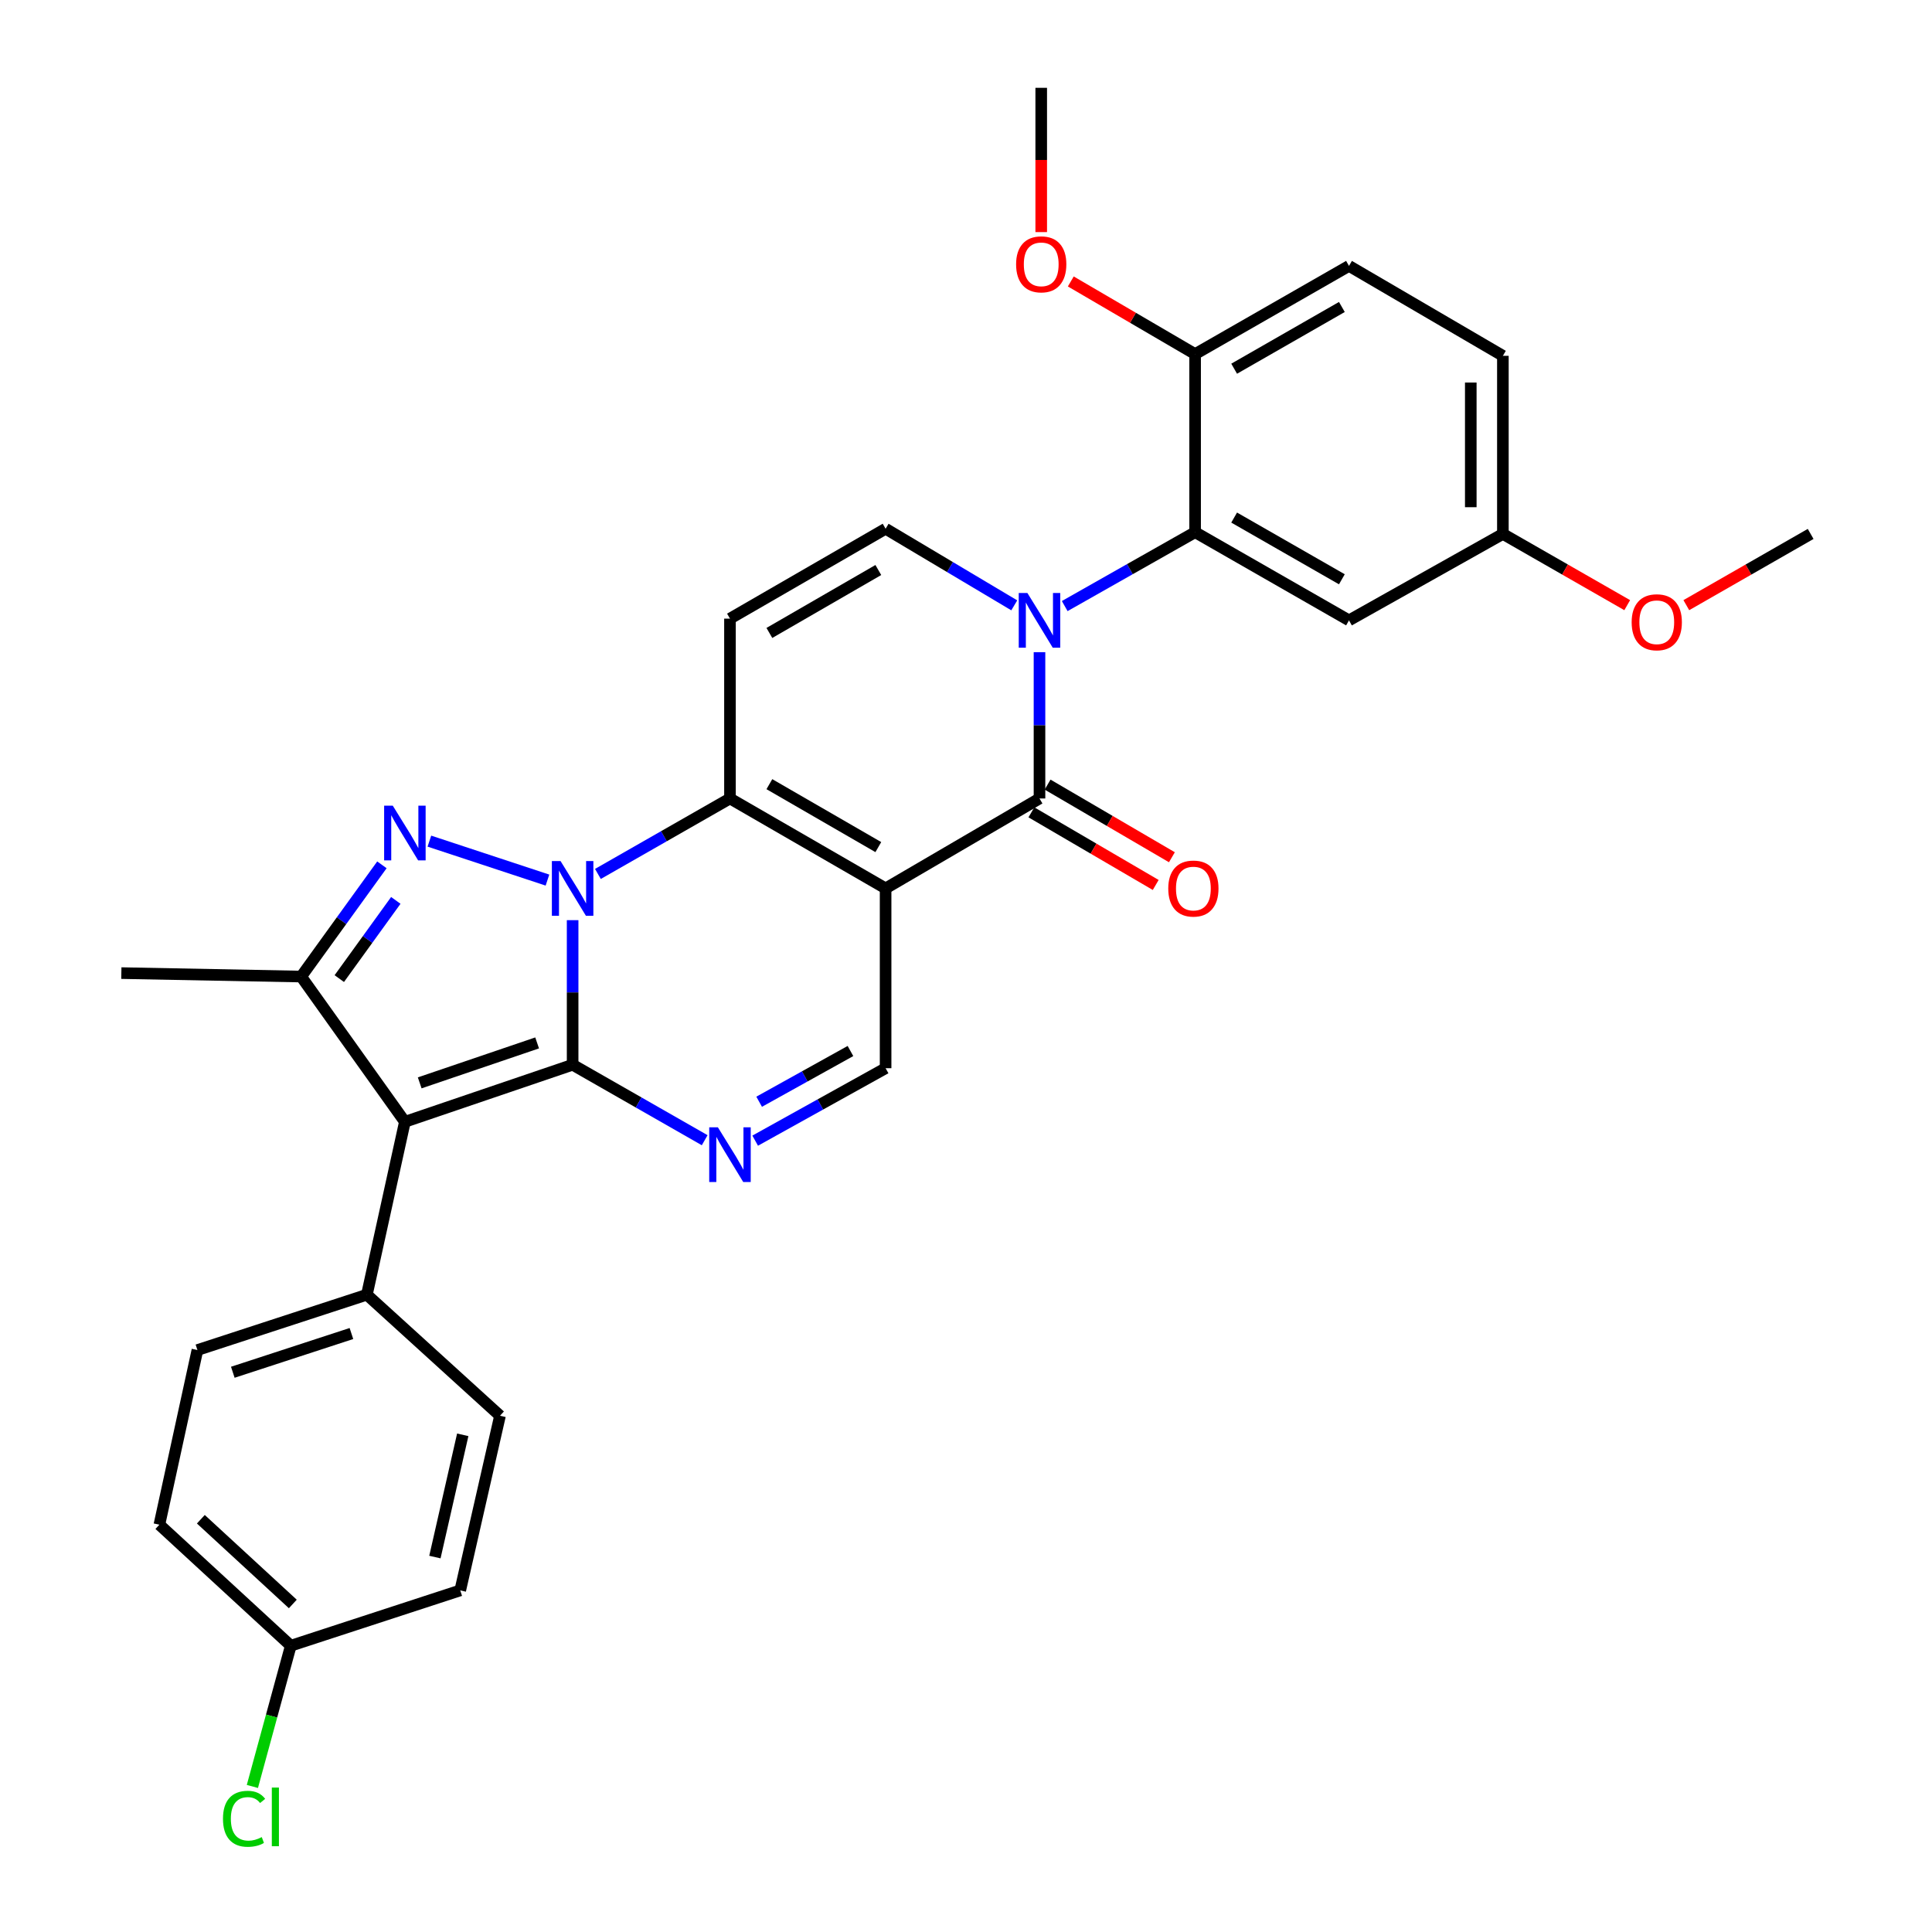 <?xml version='1.0' encoding='iso-8859-1'?>
<svg version='1.1' baseProfile='full'
              xmlns='http://www.w3.org/2000/svg'
                      xmlns:rdkit='http://www.rdkit.org/xml'
                      xmlns:xlink='http://www.w3.org/1999/xlink'
                  xml:space='preserve'
width='1000px' height='1000px' viewBox='0 0 1000 1000'>
<!-- END OF HEADER -->
<rect style='opacity:1.0;fill:#FFFFFF;stroke:none' width='1000' height='1000' x='0' y='0'> </rect>
<path class='bond-0' d='M 296.39,476.27 L 296.39,513.69' style='fill:none;fill-rule:evenodd;stroke:#0000FF;stroke-width:6px;stroke-linecap:butt;stroke-linejoin:miter;stroke-opacity:1' />
<path class='bond-0' d='M 296.39,513.69 L 296.39,551.11' style='fill:none;fill-rule:evenodd;stroke:#000000;stroke-width:6px;stroke-linecap:butt;stroke-linejoin:miter;stroke-opacity:1' />
<path class='bond-1' d='M 309.475,452.35 L 343.654,432.818' style='fill:none;fill-rule:evenodd;stroke:#0000FF;stroke-width:6px;stroke-linecap:butt;stroke-linejoin:miter;stroke-opacity:1' />
<path class='bond-1' d='M 343.654,432.818 L 377.832,413.287' style='fill:none;fill-rule:evenodd;stroke:#000000;stroke-width:6px;stroke-linecap:butt;stroke-linejoin:miter;stroke-opacity:1' />
<path class='bond-2' d='M 283.365,455.531 L 222.25,435.369' style='fill:none;fill-rule:evenodd;stroke:#0000FF;stroke-width:6px;stroke-linecap:butt;stroke-linejoin:miter;stroke-opacity:1' />
<path class='bond-3' d='M 296.39,551.11 L 209.567,580.648' style='fill:none;fill-rule:evenodd;stroke:#000000;stroke-width:6px;stroke-linecap:butt;stroke-linejoin:miter;stroke-opacity:1' />
<path class='bond-3' d='M 278.015,539.811 L 217.239,560.487' style='fill:none;fill-rule:evenodd;stroke:#000000;stroke-width:6px;stroke-linecap:butt;stroke-linejoin:miter;stroke-opacity:1' />
<path class='bond-4' d='M 296.39,551.11 L 330.569,570.641' style='fill:none;fill-rule:evenodd;stroke:#000000;stroke-width:6px;stroke-linecap:butt;stroke-linejoin:miter;stroke-opacity:1' />
<path class='bond-4' d='M 330.569,570.641 L 364.747,590.173' style='fill:none;fill-rule:evenodd;stroke:#0000FF;stroke-width:6px;stroke-linecap:butt;stroke-linejoin:miter;stroke-opacity:1' />
<path class='bond-5' d='M 458.388,459.828 L 377.832,413.287' style='fill:none;fill-rule:evenodd;stroke:#000000;stroke-width:6px;stroke-linecap:butt;stroke-linejoin:miter;stroke-opacity:1' />
<path class='bond-5' d='M 454.617,438.46 L 398.228,405.881' style='fill:none;fill-rule:evenodd;stroke:#000000;stroke-width:6px;stroke-linecap:butt;stroke-linejoin:miter;stroke-opacity:1' />
<path class='bond-6' d='M 458.388,459.828 L 538.04,413.287' style='fill:none;fill-rule:evenodd;stroke:#000000;stroke-width:6px;stroke-linecap:butt;stroke-linejoin:miter;stroke-opacity:1' />
<path class='bond-7' d='M 458.388,459.828 L 458.388,552.9' style='fill:none;fill-rule:evenodd;stroke:#000000;stroke-width:6px;stroke-linecap:butt;stroke-linejoin:miter;stroke-opacity:1' />
<path class='bond-8' d='M 377.832,413.287 L 377.832,320.205' style='fill:none;fill-rule:evenodd;stroke:#000000;stroke-width:6px;stroke-linecap:butt;stroke-linejoin:miter;stroke-opacity:1' />
<path class='bond-9' d='M 197.677,447.636 L 176.779,476.55' style='fill:none;fill-rule:evenodd;stroke:#0000FF;stroke-width:6px;stroke-linecap:butt;stroke-linejoin:miter;stroke-opacity:1' />
<path class='bond-9' d='M 176.779,476.55 L 155.881,505.464' style='fill:none;fill-rule:evenodd;stroke:#000000;stroke-width:6px;stroke-linecap:butt;stroke-linejoin:miter;stroke-opacity:1' />
<path class='bond-9' d='M 204.873,466.043 L 190.245,486.283' style='fill:none;fill-rule:evenodd;stroke:#0000FF;stroke-width:6px;stroke-linecap:butt;stroke-linejoin:miter;stroke-opacity:1' />
<path class='bond-9' d='M 190.245,486.283 L 175.617,506.523' style='fill:none;fill-rule:evenodd;stroke:#000000;stroke-width:6px;stroke-linecap:butt;stroke-linejoin:miter;stroke-opacity:1' />
<path class='bond-10' d='M 209.567,580.648 L 189.896,670.139' style='fill:none;fill-rule:evenodd;stroke:#000000;stroke-width:6px;stroke-linecap:butt;stroke-linejoin:miter;stroke-opacity:1' />
<path class='bond-11' d='M 209.567,580.648 L 155.881,505.464' style='fill:none;fill-rule:evenodd;stroke:#000000;stroke-width:6px;stroke-linecap:butt;stroke-linejoin:miter;stroke-opacity:1' />
<path class='bond-12' d='M 524.982,313.325 L 491.685,293.499' style='fill:none;fill-rule:evenodd;stroke:#0000FF;stroke-width:6px;stroke-linecap:butt;stroke-linejoin:miter;stroke-opacity:1' />
<path class='bond-12' d='M 491.685,293.499 L 458.388,273.673' style='fill:none;fill-rule:evenodd;stroke:#000000;stroke-width:6px;stroke-linecap:butt;stroke-linejoin:miter;stroke-opacity:1' />
<path class='bond-13' d='M 551.094,313.704 L 584.84,294.584' style='fill:none;fill-rule:evenodd;stroke:#0000FF;stroke-width:6px;stroke-linecap:butt;stroke-linejoin:miter;stroke-opacity:1' />
<path class='bond-13' d='M 584.84,294.584 L 618.586,275.464' style='fill:none;fill-rule:evenodd;stroke:#000000;stroke-width:6px;stroke-linecap:butt;stroke-linejoin:miter;stroke-opacity:1' />
<path class='bond-14' d='M 538.04,337.565 L 538.04,375.426' style='fill:none;fill-rule:evenodd;stroke:#0000FF;stroke-width:6px;stroke-linecap:butt;stroke-linejoin:miter;stroke-opacity:1' />
<path class='bond-14' d='M 538.04,375.426 L 538.04,413.287' style='fill:none;fill-rule:evenodd;stroke:#000000;stroke-width:6px;stroke-linecap:butt;stroke-linejoin:miter;stroke-opacity:1' />
<path class='bond-15' d='M 533.848,420.46 L 566.021,439.258' style='fill:none;fill-rule:evenodd;stroke:#000000;stroke-width:6px;stroke-linecap:butt;stroke-linejoin:miter;stroke-opacity:1' />
<path class='bond-15' d='M 566.021,439.258 L 598.193,458.057' style='fill:none;fill-rule:evenodd;stroke:#FF0000;stroke-width:6px;stroke-linecap:butt;stroke-linejoin:miter;stroke-opacity:1' />
<path class='bond-15' d='M 542.231,406.114 L 574.403,424.913' style='fill:none;fill-rule:evenodd;stroke:#000000;stroke-width:6px;stroke-linecap:butt;stroke-linejoin:miter;stroke-opacity:1' />
<path class='bond-15' d='M 574.403,424.913 L 606.576,443.711' style='fill:none;fill-rule:evenodd;stroke:#FF0000;stroke-width:6px;stroke-linecap:butt;stroke-linejoin:miter;stroke-opacity:1' />
<path class='bond-16' d='M 390.876,590.405 L 424.632,571.652' style='fill:none;fill-rule:evenodd;stroke:#0000FF;stroke-width:6px;stroke-linecap:butt;stroke-linejoin:miter;stroke-opacity:1' />
<path class='bond-16' d='M 424.632,571.652 L 458.388,552.9' style='fill:none;fill-rule:evenodd;stroke:#000000;stroke-width:6px;stroke-linecap:butt;stroke-linejoin:miter;stroke-opacity:1' />
<path class='bond-16' d='M 392.934,570.254 L 416.564,557.128' style='fill:none;fill-rule:evenodd;stroke:#0000FF;stroke-width:6px;stroke-linecap:butt;stroke-linejoin:miter;stroke-opacity:1' />
<path class='bond-16' d='M 416.564,557.128 L 440.193,544.001' style='fill:none;fill-rule:evenodd;stroke:#000000;stroke-width:6px;stroke-linecap:butt;stroke-linejoin:miter;stroke-opacity:1' />
<path class='bond-17' d='M 155.881,505.464 L 62.809,503.673' style='fill:none;fill-rule:evenodd;stroke:#000000;stroke-width:6px;stroke-linecap:butt;stroke-linejoin:miter;stroke-opacity:1' />
<path class='bond-18' d='M 377.832,320.205 L 458.388,273.673' style='fill:none;fill-rule:evenodd;stroke:#000000;stroke-width:6px;stroke-linecap:butt;stroke-linejoin:miter;stroke-opacity:1' />
<path class='bond-18' d='M 398.226,327.613 L 454.615,295.04' style='fill:none;fill-rule:evenodd;stroke:#000000;stroke-width:6px;stroke-linecap:butt;stroke-linejoin:miter;stroke-opacity:1' />
<path class='bond-19' d='M 618.586,275.464 L 698.237,321.1' style='fill:none;fill-rule:evenodd;stroke:#000000;stroke-width:6px;stroke-linecap:butt;stroke-linejoin:miter;stroke-opacity:1' />
<path class='bond-19' d='M 638.794,267.893 L 694.55,299.838' style='fill:none;fill-rule:evenodd;stroke:#000000;stroke-width:6px;stroke-linecap:butt;stroke-linejoin:miter;stroke-opacity:1' />
<path class='bond-20' d='M 618.586,275.464 L 618.586,183.277' style='fill:none;fill-rule:evenodd;stroke:#000000;stroke-width:6px;stroke-linecap:butt;stroke-linejoin:miter;stroke-opacity:1' />
<path class='bond-21' d='M 189.896,670.139 L 102.187,698.782' style='fill:none;fill-rule:evenodd;stroke:#000000;stroke-width:6px;stroke-linecap:butt;stroke-linejoin:miter;stroke-opacity:1' />
<path class='bond-21' d='M 181.898,690.23 L 120.501,710.279' style='fill:none;fill-rule:evenodd;stroke:#000000;stroke-width:6px;stroke-linecap:butt;stroke-linejoin:miter;stroke-opacity:1' />
<path class='bond-22' d='M 189.896,670.139 L 258.803,732.787' style='fill:none;fill-rule:evenodd;stroke:#000000;stroke-width:6px;stroke-linecap:butt;stroke-linejoin:miter;stroke-opacity:1' />
<path class='bond-23' d='M 698.237,321.1 L 777.889,276.359' style='fill:none;fill-rule:evenodd;stroke:#000000;stroke-width:6px;stroke-linecap:butt;stroke-linejoin:miter;stroke-opacity:1' />
<path class='bond-24' d='M 618.586,183.277 L 698.237,137.632' style='fill:none;fill-rule:evenodd;stroke:#000000;stroke-width:6px;stroke-linecap:butt;stroke-linejoin:miter;stroke-opacity:1' />
<path class='bond-24' d='M 638.795,190.846 L 694.551,158.894' style='fill:none;fill-rule:evenodd;stroke:#000000;stroke-width:6px;stroke-linecap:butt;stroke-linejoin:miter;stroke-opacity:1' />
<path class='bond-25' d='M 618.586,183.277 L 586.414,164.479' style='fill:none;fill-rule:evenodd;stroke:#000000;stroke-width:6px;stroke-linecap:butt;stroke-linejoin:miter;stroke-opacity:1' />
<path class='bond-25' d='M 586.414,164.479 L 554.241,145.68' style='fill:none;fill-rule:evenodd;stroke:#FF0000;stroke-width:6px;stroke-linecap:butt;stroke-linejoin:miter;stroke-opacity:1' />
<path class='bond-26' d='M 102.187,698.782 L 82.498,789.177' style='fill:none;fill-rule:evenodd;stroke:#000000;stroke-width:6px;stroke-linecap:butt;stroke-linejoin:miter;stroke-opacity:1' />
<path class='bond-27' d='M 258.803,732.787 L 238.219,823.183' style='fill:none;fill-rule:evenodd;stroke:#000000;stroke-width:6px;stroke-linecap:butt;stroke-linejoin:miter;stroke-opacity:1' />
<path class='bond-27' d='M 239.515,742.658 L 225.106,805.935' style='fill:none;fill-rule:evenodd;stroke:#000000;stroke-width:6px;stroke-linecap:butt;stroke-linejoin:miter;stroke-opacity:1' />
<path class='bond-28' d='M 698.237,137.632 L 777.889,184.173' style='fill:none;fill-rule:evenodd;stroke:#000000;stroke-width:6px;stroke-linecap:butt;stroke-linejoin:miter;stroke-opacity:1' />
<path class='bond-29' d='M 777.889,276.359 L 810.067,294.796' style='fill:none;fill-rule:evenodd;stroke:#000000;stroke-width:6px;stroke-linecap:butt;stroke-linejoin:miter;stroke-opacity:1' />
<path class='bond-29' d='M 810.067,294.796 L 842.245,313.232' style='fill:none;fill-rule:evenodd;stroke:#FF0000;stroke-width:6px;stroke-linecap:butt;stroke-linejoin:miter;stroke-opacity:1' />
<path class='bond-30' d='M 777.889,276.359 L 777.889,184.173' style='fill:none;fill-rule:evenodd;stroke:#000000;stroke-width:6px;stroke-linecap:butt;stroke-linejoin:miter;stroke-opacity:1' />
<path class='bond-30' d='M 761.274,262.531 L 761.274,198.001' style='fill:none;fill-rule:evenodd;stroke:#000000;stroke-width:6px;stroke-linecap:butt;stroke-linejoin:miter;stroke-opacity:1' />
<path class='bond-31' d='M 150.509,851.826 L 238.219,823.183' style='fill:none;fill-rule:evenodd;stroke:#000000;stroke-width:6px;stroke-linecap:butt;stroke-linejoin:miter;stroke-opacity:1' />
<path class='bond-32' d='M 150.509,851.826 L 140.571,888.246' style='fill:none;fill-rule:evenodd;stroke:#000000;stroke-width:6px;stroke-linecap:butt;stroke-linejoin:miter;stroke-opacity:1' />
<path class='bond-32' d='M 140.571,888.246 L 130.633,924.666' style='fill:none;fill-rule:evenodd;stroke:#00CC00;stroke-width:6px;stroke-linecap:butt;stroke-linejoin:miter;stroke-opacity:1' />
<path class='bond-33' d='M 150.509,851.826 L 82.498,789.177' style='fill:none;fill-rule:evenodd;stroke:#000000;stroke-width:6px;stroke-linecap:butt;stroke-linejoin:miter;stroke-opacity:1' />
<path class='bond-33' d='M 151.564,830.208 L 103.956,786.354' style='fill:none;fill-rule:evenodd;stroke:#000000;stroke-width:6px;stroke-linecap:butt;stroke-linejoin:miter;stroke-opacity:1' />
<path class='bond-34' d='M 538.935,120.134 L 538.935,82.794' style='fill:none;fill-rule:evenodd;stroke:#FF0000;stroke-width:6px;stroke-linecap:butt;stroke-linejoin:miter;stroke-opacity:1' />
<path class='bond-34' d='M 538.935,82.794 L 538.935,45.455' style='fill:none;fill-rule:evenodd;stroke:#000000;stroke-width:6px;stroke-linecap:butt;stroke-linejoin:miter;stroke-opacity:1' />
<path class='bond-35' d='M 872.835,313.232 L 905.013,294.796' style='fill:none;fill-rule:evenodd;stroke:#FF0000;stroke-width:6px;stroke-linecap:butt;stroke-linejoin:miter;stroke-opacity:1' />
<path class='bond-35' d='M 905.013,294.796 L 937.191,276.359' style='fill:none;fill-rule:evenodd;stroke:#000000;stroke-width:6px;stroke-linecap:butt;stroke-linejoin:miter;stroke-opacity:1' />
<path  class='atom-0' d='M 290.13 445.668
L 299.41 460.668
Q 300.33 462.148, 301.81 464.828
Q 303.29 467.508, 303.37 467.668
L 303.37 445.668
L 307.13 445.668
L 307.13 473.988
L 303.25 473.988
L 293.29 457.588
Q 292.13 455.668, 290.89 453.468
Q 289.69 451.268, 289.33 450.588
L 289.33 473.988
L 285.65 473.988
L 285.65 445.668
L 290.13 445.668
' fill='#0000FF'/>
<path  class='atom-4' d='M 203.307 417.025
L 212.587 432.025
Q 213.507 433.505, 214.987 436.185
Q 216.467 438.865, 216.547 439.025
L 216.547 417.025
L 220.307 417.025
L 220.307 445.345
L 216.427 445.345
L 206.467 428.945
Q 205.307 427.025, 204.067 424.825
Q 202.867 422.625, 202.507 421.945
L 202.507 445.345
L 198.827 445.345
L 198.827 417.025
L 203.307 417.025
' fill='#0000FF'/>
<path  class='atom-6' d='M 531.78 306.94
L 541.06 321.94
Q 541.98 323.42, 543.46 326.1
Q 544.94 328.78, 545.02 328.94
L 545.02 306.94
L 548.78 306.94
L 548.78 335.26
L 544.9 335.26
L 534.94 318.86
Q 533.78 316.94, 532.54 314.74
Q 531.34 312.54, 530.98 311.86
L 530.98 335.26
L 527.3 335.26
L 527.3 306.94
L 531.78 306.94
' fill='#0000FF'/>
<path  class='atom-8' d='M 371.572 583.491
L 380.852 598.491
Q 381.772 599.971, 383.252 602.651
Q 384.732 605.331, 384.812 605.491
L 384.812 583.491
L 388.572 583.491
L 388.572 611.811
L 384.692 611.811
L 374.732 595.411
Q 373.572 593.491, 372.332 591.291
Q 371.132 589.091, 370.772 588.411
L 370.772 611.811
L 367.092 611.811
L 367.092 583.491
L 371.572 583.491
' fill='#0000FF'/>
<path  class='atom-16' d='M 604.691 459.908
Q 604.691 453.108, 608.051 449.308
Q 611.411 445.508, 617.691 445.508
Q 623.971 445.508, 627.331 449.308
Q 630.691 453.108, 630.691 459.908
Q 630.691 466.788, 627.291 470.708
Q 623.891 474.588, 617.691 474.588
Q 611.451 474.588, 608.051 470.708
Q 604.691 466.828, 604.691 459.908
M 617.691 471.388
Q 622.011 471.388, 624.331 468.508
Q 626.691 465.588, 626.691 459.908
Q 626.691 454.348, 624.331 451.548
Q 622.011 448.708, 617.691 448.708
Q 613.371 448.708, 611.011 451.508
Q 608.691 454.308, 608.691 459.908
Q 608.691 465.628, 611.011 468.508
Q 613.371 471.388, 617.691 471.388
' fill='#FF0000'/>
<path  class='atom-27' d='M 115.414 941.402
Q 115.414 934.362, 118.694 930.682
Q 122.014 926.962, 128.294 926.962
Q 134.134 926.962, 137.254 931.082
L 134.614 933.242
Q 132.334 930.242, 128.294 930.242
Q 124.014 930.242, 121.734 933.122
Q 119.494 935.962, 119.494 941.402
Q 119.494 947.002, 121.814 949.882
Q 124.174 952.762, 128.734 952.762
Q 131.854 952.762, 135.494 950.882
L 136.614 953.882
Q 135.134 954.842, 132.894 955.402
Q 130.654 955.962, 128.174 955.962
Q 122.014 955.962, 118.694 952.202
Q 115.414 948.442, 115.414 941.402
' fill='#00CC00'/>
<path  class='atom-27' d='M 140.694 925.242
L 144.374 925.242
L 144.374 955.602
L 140.694 955.602
L 140.694 925.242
' fill='#00CC00'/>
<path  class='atom-28' d='M 525.935 136.816
Q 525.935 130.016, 529.295 126.216
Q 532.655 122.416, 538.935 122.416
Q 545.215 122.416, 548.575 126.216
Q 551.935 130.016, 551.935 136.816
Q 551.935 143.696, 548.535 147.616
Q 545.135 151.496, 538.935 151.496
Q 532.695 151.496, 529.295 147.616
Q 525.935 143.736, 525.935 136.816
M 538.935 148.296
Q 543.255 148.296, 545.575 145.416
Q 547.935 142.496, 547.935 136.816
Q 547.935 131.256, 545.575 128.456
Q 543.255 125.616, 538.935 125.616
Q 534.615 125.616, 532.255 128.416
Q 529.935 131.216, 529.935 136.816
Q 529.935 142.536, 532.255 145.416
Q 534.615 148.296, 538.935 148.296
' fill='#FF0000'/>
<path  class='atom-29' d='M 844.54 322.076
Q 844.54 315.276, 847.9 311.476
Q 851.26 307.676, 857.54 307.676
Q 863.82 307.676, 867.18 311.476
Q 870.54 315.276, 870.54 322.076
Q 870.54 328.956, 867.14 332.876
Q 863.74 336.756, 857.54 336.756
Q 851.3 336.756, 847.9 332.876
Q 844.54 328.996, 844.54 322.076
M 857.54 333.556
Q 861.86 333.556, 864.18 330.676
Q 866.54 327.756, 866.54 322.076
Q 866.54 316.516, 864.18 313.716
Q 861.86 310.876, 857.54 310.876
Q 853.22 310.876, 850.86 313.676
Q 848.54 316.476, 848.54 322.076
Q 848.54 327.796, 850.86 330.676
Q 853.22 333.556, 857.54 333.556
' fill='#FF0000'/>
</svg>
